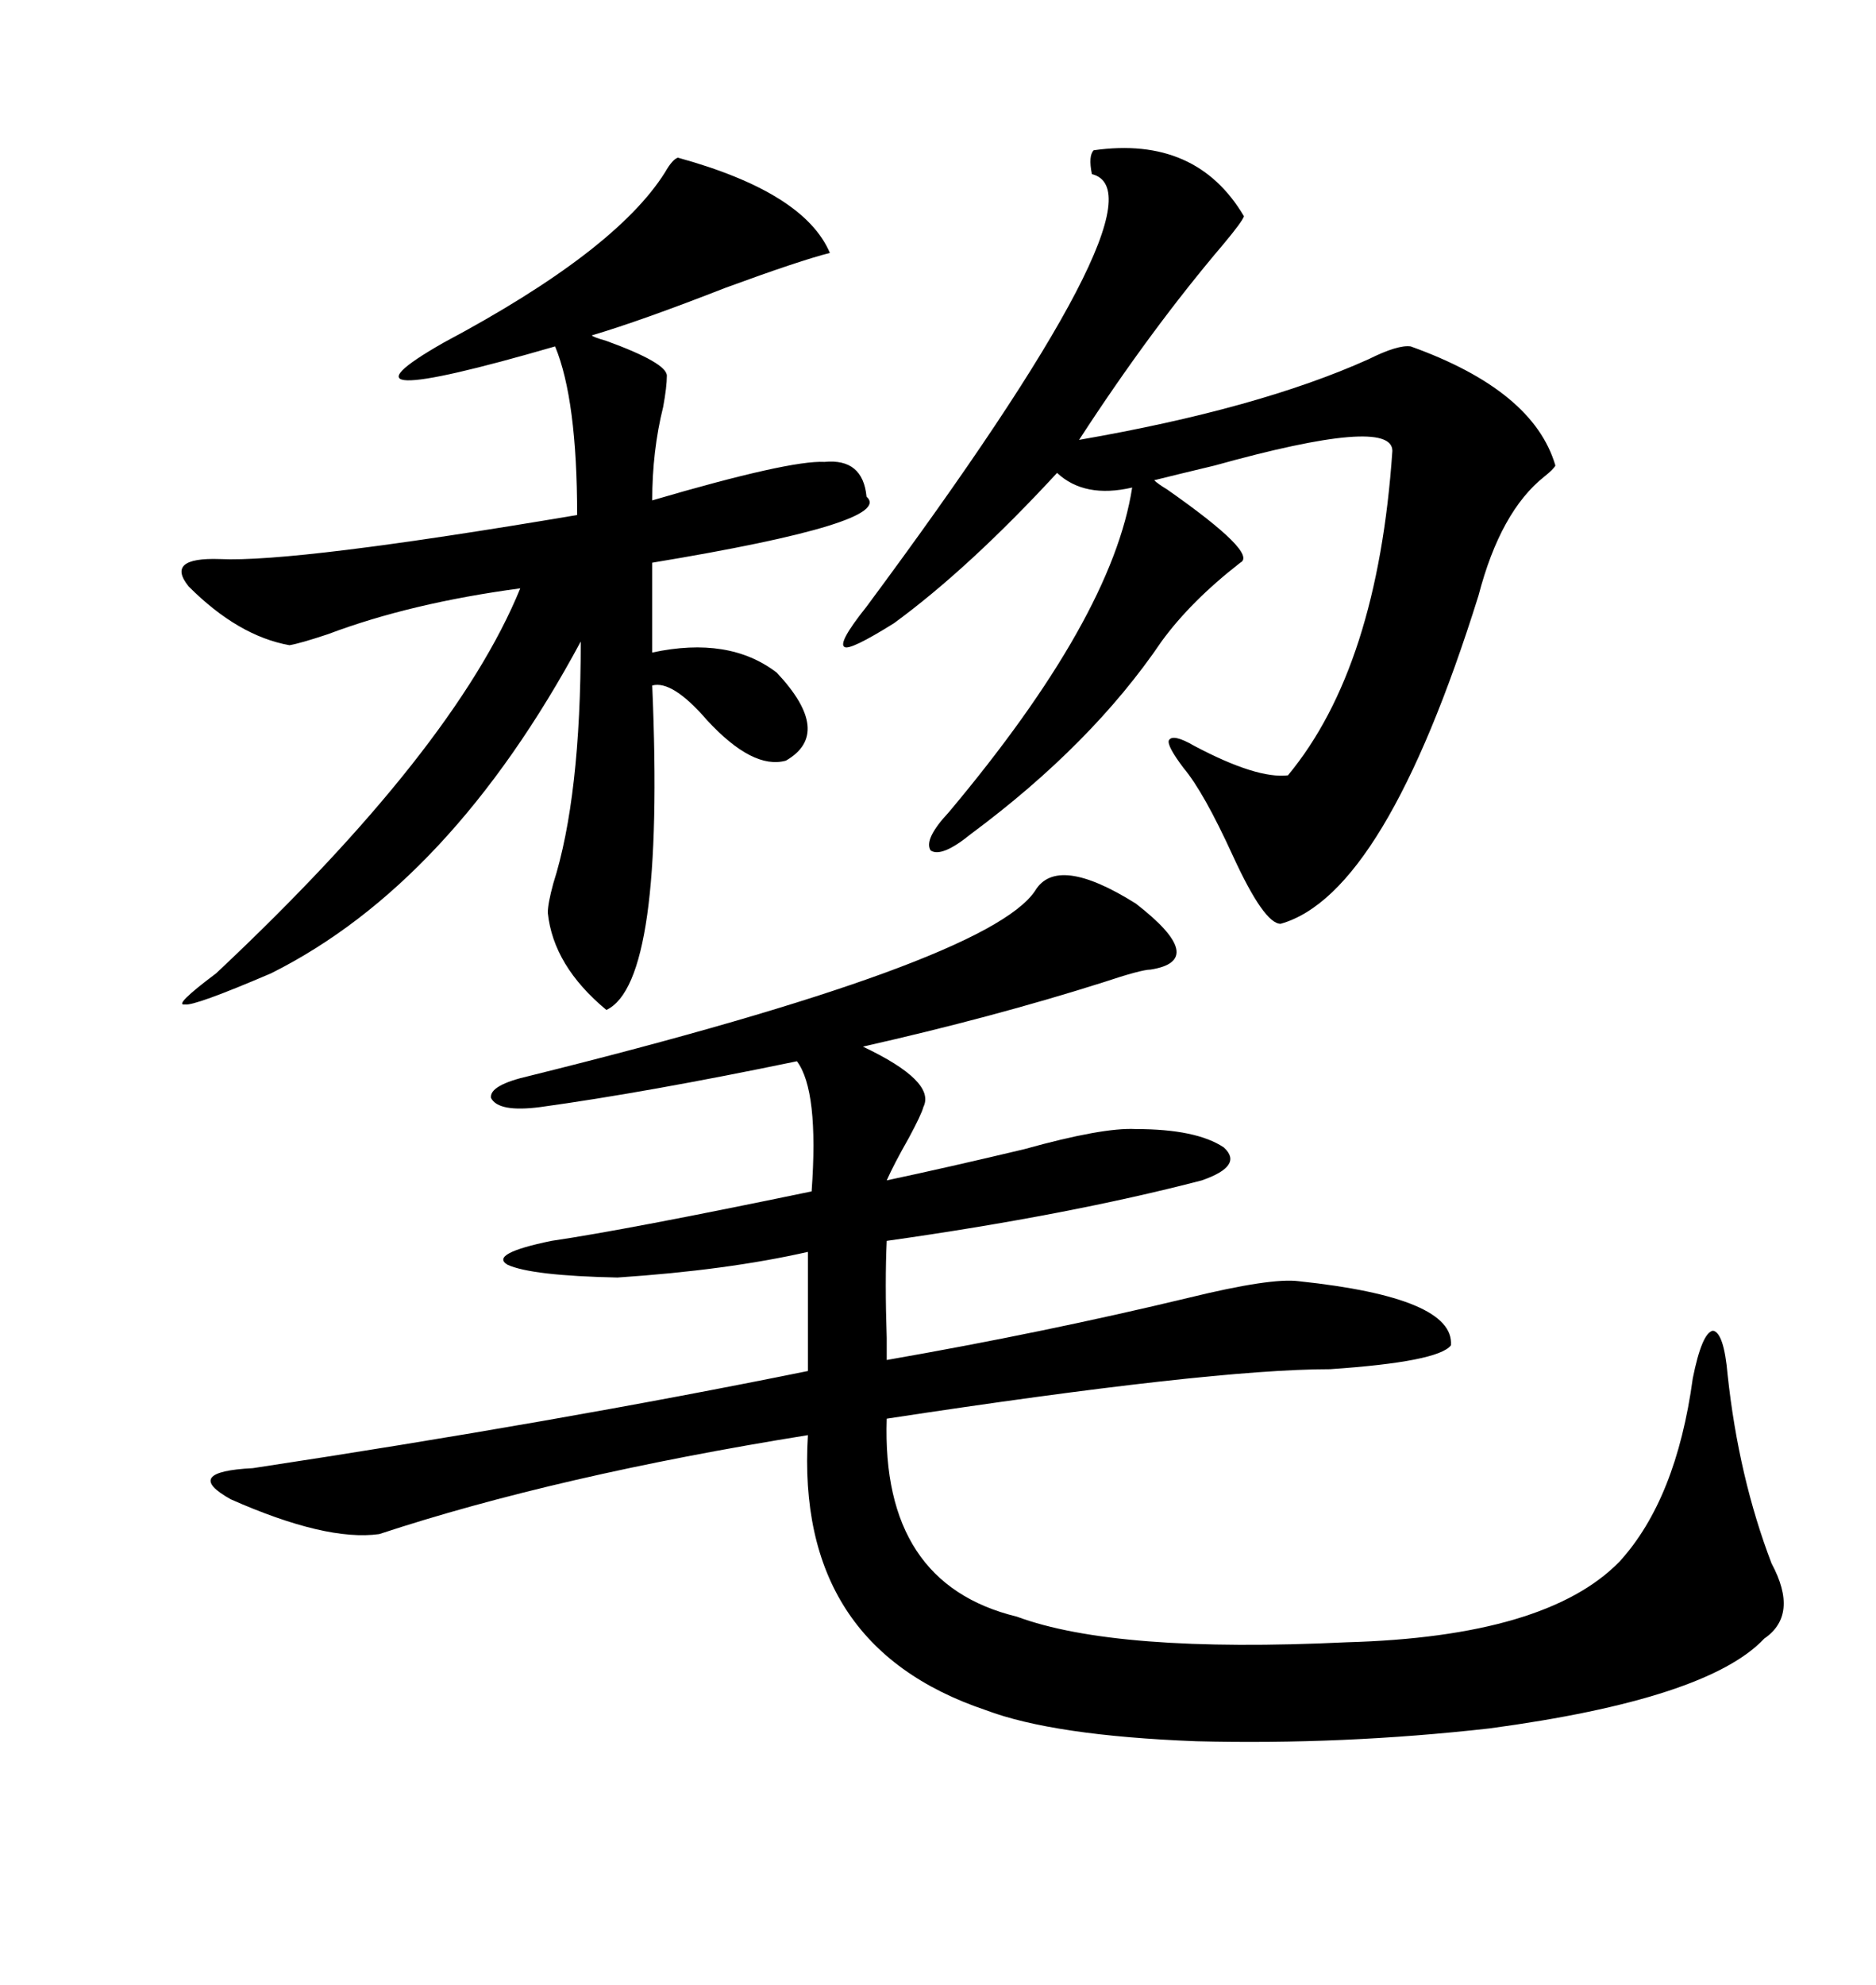 <svg xmlns="http://www.w3.org/2000/svg" xmlns:xlink="http://www.w3.org/1999/xlink" width="300" height="317.285"><path d="M165.53 142.38L165.53 142.38Q169.04 136.52 181.64 144.43L181.64 144.43Q193.36 153.52 183.98 154.98L183.98 154.98Q182.52 154.98 176.37 157.03L176.37 157.03Q158.79 162.60 137.99 167.29L137.99 167.29Q149.71 172.85 147.66 176.95L147.66 176.95Q147.36 178.13 145.31 181.93L145.31 181.93Q142.97 186.04 141.80 188.67L141.80 188.67Q151.46 186.62 163.77 183.69L163.77 183.69Q176.37 180.18 181.64 180.47L181.64 180.47Q191.31 180.47 195.70 183.40L195.70 183.40Q198.93 186.33 192.19 188.67L192.19 188.67Q170.80 194.24 141.80 198.34L141.80 198.34Q141.50 204.79 141.80 213.87L141.80 213.87Q141.80 216.50 141.80 217.38L141.80 217.38Q166.99 212.99 190.14 207.42L190.14 207.42Q203.32 204.20 207.71 204.79L207.71 204.79Q232.62 207.42 232.03 215.04L232.03 215.04Q229.98 217.68 212.70 218.85L212.70 218.85Q193.65 218.85 141.80 226.76L141.80 226.76Q140.92 253.13 162.60 258.40L162.60 258.40Q178.42 264.26 215.33 262.50L215.33 262.50Q247.27 261.62 258.98 249.61L258.98 249.61Q268.07 239.65 270.70 220.31L270.70 220.31Q272.17 212.99 273.93 212.70L273.93 212.70Q275.68 212.99 276.27 219.73L276.27 219.73Q278.03 236.13 283.30 249.90L283.30 249.90Q287.70 258.11 282.13 261.91L282.13 261.91Q273.05 271.58 238.18 276.27L238.18 276.27Q214.75 278.91 191.31 278.32L191.31 278.32Q168.46 277.44 157.62 273.34L157.62 273.34Q127.15 263.09 129.20 229.39L129.20 229.39Q89.06 235.84 60.64 245.21L60.64 245.21Q52.15 246.39 36.91 239.65L36.91 239.65Q29.00 235.25 40.43 234.67L40.43 234.67Q88.77 227.34 129.20 219.14L129.20 219.14L129.20 200.10Q116.31 203.03 98.73 204.20L98.73 204.20Q84.96 203.91 81.15 202.15L81.15 202.15Q78.22 200.39 88.18 198.34L88.18 198.34Q100.20 196.58 129.79 190.43L129.79 190.43Q130.96 174.32 127.44 169.63L127.44 169.63Q103.42 174.61 86.43 176.95L86.43 176.95Q79.69 177.83 78.52 175.49L78.52 175.49Q78.22 173.44 84.67 171.97L84.67 171.97Q157.91 153.81 165.53 142.38ZM108.40 25.20L108.40 25.20Q128.61 30.76 132.71 40.43L132.71 40.43Q128.03 41.60 116.02 46.00L116.02 46.00Q102.54 51.27 94.63 53.61L94.63 53.61Q94.92 53.91 96.97 54.49L96.97 54.49Q106.64 58.01 106.64 60.06L106.64 60.06Q106.64 61.82 106.05 65.04L106.05 65.04Q104.30 72.07 104.30 79.98L104.30 79.98Q126.27 73.54 131.84 73.83L131.84 73.83Q137.99 73.24 138.57 79.39L138.57 79.39Q143.26 83.50 104.30 89.94L104.30 89.94L104.30 104.30Q116.60 101.66 124.22 107.52L124.22 107.52Q133.30 117.19 125.68 121.58L125.68 121.58Q120.41 123.05 113.09 115.14L113.09 115.14Q107.52 108.69 104.30 109.57L104.30 109.57Q106.35 157.03 96.97 161.43L96.97 161.43Q88.48 154.39 87.60 145.90L87.60 145.90Q87.60 144.43 88.48 141.21L88.48 141.21Q92.87 127.44 92.87 102.54L92.87 102.54Q72.07 141.21 43.36 155.57L43.36 155.57Q31.05 160.84 29.59 160.55L29.59 160.55Q27.54 160.84 34.57 155.57L34.57 155.57Q72.66 119.82 83.20 94.04L83.20 94.04Q65.63 96.39 52.44 101.37L52.44 101.37Q48.05 102.83 46.29 103.13L46.29 103.13Q38.09 101.66 30.18 93.75L30.18 93.75Q26.37 89.06 35.16 89.36L35.16 89.36Q47.17 89.94 92.29 82.32L92.29 82.32Q92.29 63.87 88.77 55.37L88.77 55.37Q50.39 66.50 70.90 54.79L70.90 54.79Q98.44 40.14 106.35 27.54L106.35 27.54Q107.52 25.49 108.40 25.20ZM174.90 24.02L174.90 24.02Q191.31 21.68 198.93 34.57L198.93 34.57Q198.63 35.45 195.70 38.96L195.70 38.96Q183.98 52.73 172.56 70.31L172.56 70.31Q201.27 65.33 218.85 57.42L218.85 57.42Q223.54 55.08 225.59 55.37L225.59 55.37Q245.21 62.40 248.73 74.41L248.73 74.41Q248.44 75 246.97 76.17L246.97 76.17Q239.94 81.74 236.43 95.21L236.43 95.21Q221.48 142.97 204.79 147.66L204.79 147.66Q202.15 147.66 197.17 136.82L197.17 136.82Q192.48 126.56 189.26 122.75L189.26 122.75Q186.62 119.24 186.91 118.36L186.91 118.36Q187.50 117.19 191.02 119.24L191.02 119.24Q200.98 124.51 205.96 123.93L205.96 123.93Q220.31 106.64 222.66 72.07L222.66 72.07Q222.66 66.50 194.24 74.41L194.24 74.41Q188.09 75.88 184.57 76.76L184.57 76.76Q185.16 77.34 186.62 78.22L186.62 78.22Q201.27 88.48 198.34 89.94L198.34 89.94Q190.43 96.09 185.74 102.54L185.74 102.54Q174.61 118.95 155.27 133.30L155.27 133.30Q150.59 137.11 148.83 135.94L148.83 135.94Q147.66 134.18 151.76 129.79L151.76 129.79Q177.83 98.73 181.05 77.93L181.05 77.93Q173.44 79.69 169.04 75.59L169.04 75.59Q154.98 90.82 142.97 99.61L142.97 99.61Q135.94 104.00 135.06 103.42L135.06 103.42Q133.89 102.83 138.57 96.97L138.57 96.97Q187.50 31.05 174.61 27.83L174.61 27.83Q174.02 24.90 174.90 24.02Z"/></svg>